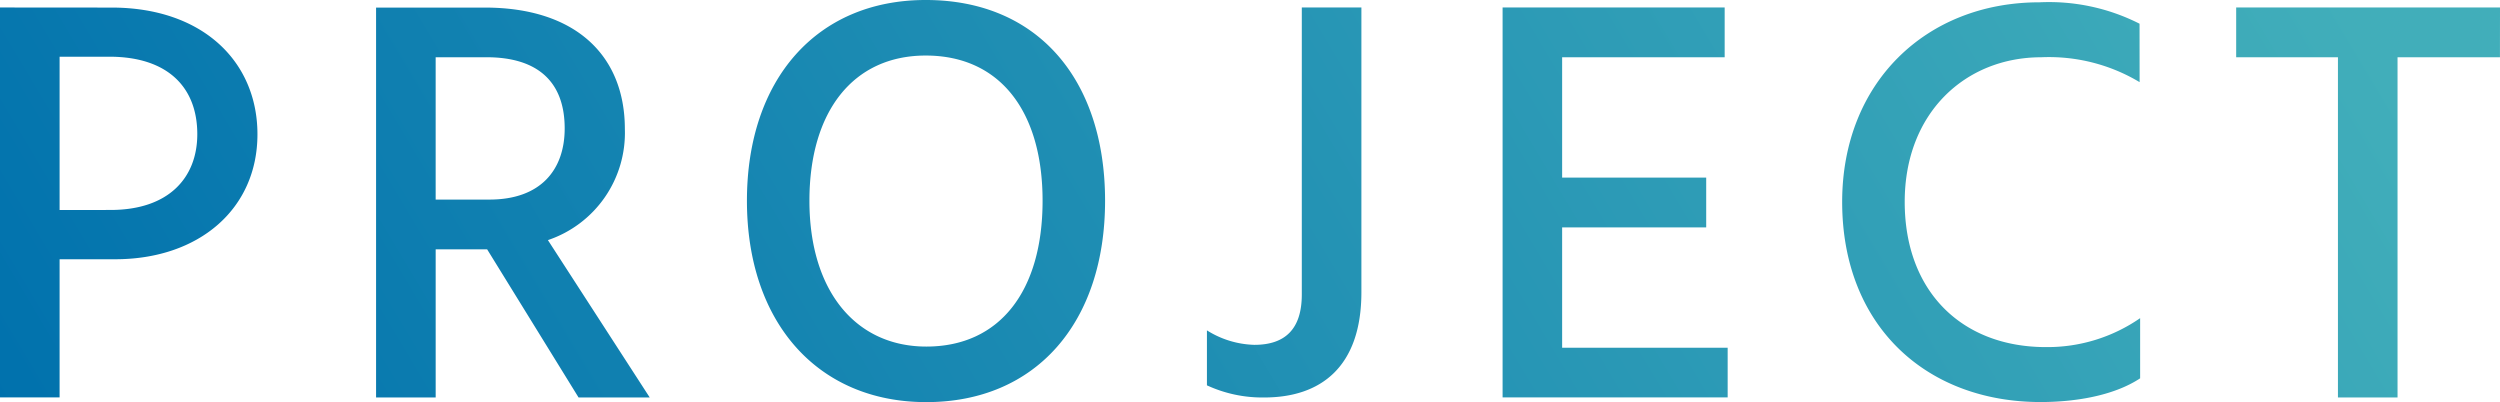 <svg xmlns="http://www.w3.org/2000/svg" xmlns:xlink="http://www.w3.org/1999/xlink" width="193.632" height="31.144" viewBox="0 0 193.632 31.144"><defs><linearGradient id="a" y1="1" x2="1.02" y2="0.903" gradientUnits="objectBoundingBox"><stop offset="0" stop-color="#0071ad"/><stop offset="1" stop-color="#41aeba"/></linearGradient></defs><path d="M7.536-11.213V-23.088h3.854c4.526,0,6.811,2.375,6.811,6,0,3.361-2.2,5.87-6.722,5.87ZM2.92-26.9v30.2H7.536V-7.4h4.3c6.5,0,11.024-3.9,11.024-9.679,0-5.646-4.257-9.814-11.293-9.814Zm33.743,3.854h3.943c3.988,0,6.05,1.927,6.05,5.512,0,3.182-1.837,5.512-5.826,5.512H36.663ZM47.732,3.306h5.512L45.357-8.883a8.764,8.764,0,0,0,5.96-8.6c0-5.691-3.809-9.41-10.844-9.41H32.048v30.2h4.616V-8.166h3.988ZM60.772-11.93c0,9.41,5.467,15.595,13.892,15.595,8.514,0,13.847-6.184,13.847-15.595,0-9.366-5.2-15.55-13.892-15.55C66.15-27.48,60.772-21.3,60.772-11.93Zm4.84,0c0-6.946,3.406-11.248,9.007-11.248,5.736,0,9.052,4.3,9.052,11.248,0,6.991-3.316,11.293-9.007,11.293C69.2-.638,65.612-4.94,65.612-11.93ZM96.4,2.365a10.219,10.219,0,0,0,4.436.941c4.347,0,7.528-2.33,7.528-8.156V-26.9h-4.616V-4.671c0,2.689-1.3,3.9-3.675,3.9A7.239,7.239,0,0,1,96.4-1.892ZM123.912-.548V-9.869H135.07v-3.854H123.912v-9.321H136.5V-26.9H119.3v30.2h17.432V-.548Zm44.722-25.095a15.5,15.5,0,0,0-7.752-1.658c-8.783,0-15.281,6.229-15.281,15.46,0,9.59,6.5,15.5,15.37,15.5,2.554,0,5.6-.448,7.708-1.837v-4.66a12.61,12.61,0,0,1-7.3,2.241c-6.5,0-10.934-4.3-10.934-11.248,0-6.9,4.705-11.2,10.576-11.2a13.665,13.665,0,0,1,7.618,1.927ZM196.552-26.9H176.118v3.854H184V3.306h4.616V-23.044h7.932Z" transform="translate(-2.92 27.48)" fill="url(#a)"/></svg>